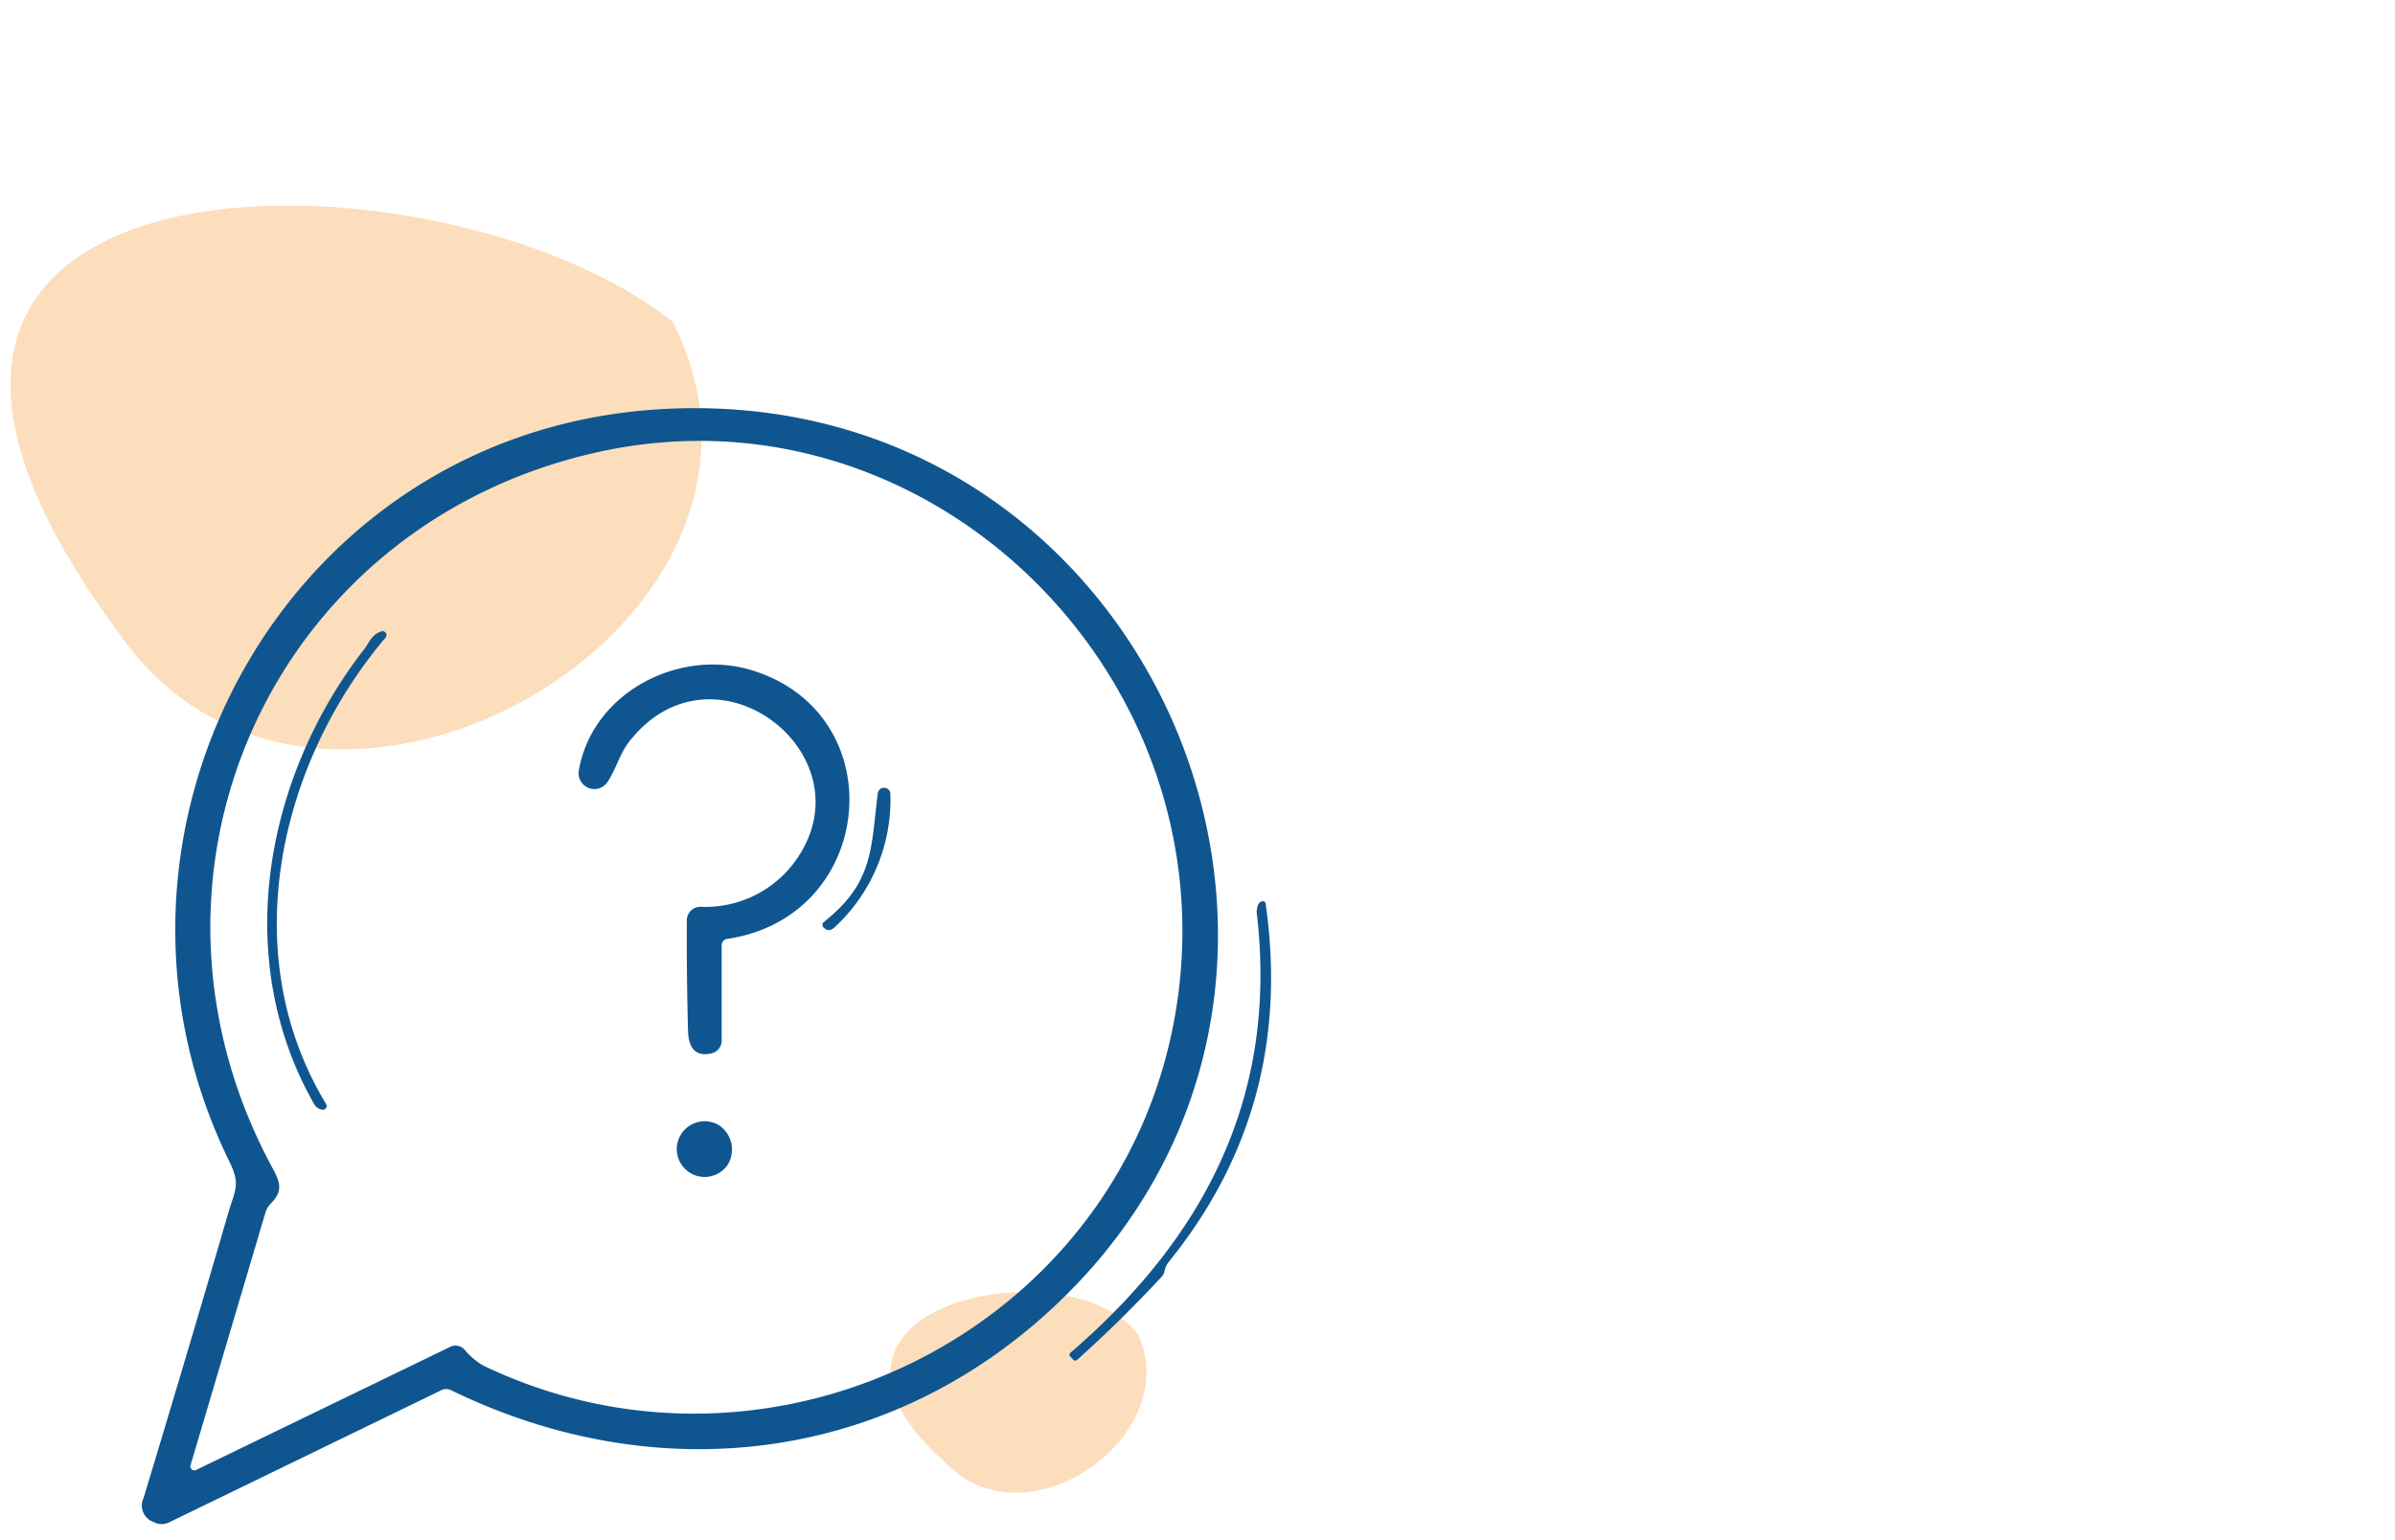 <svg xmlns="http://www.w3.org/2000/svg" xmlns:xlink="http://www.w3.org/1999/xlink" width="227" height="146" viewBox="0 0 227 146"><defs><clipPath id="clip-path"><rect id="Rectangle_5323" data-name="Rectangle 5323" width="119.474" height="125.013" fill="none"></rect></clipPath><clipPath id="clip-path-3"><rect id="Rectangle_5320" data-name="Rectangle 5320" width="65.495" height="51.556" fill="none"></rect></clipPath><clipPath id="clip-path-4"><rect id="Rectangle_5321" data-name="Rectangle 5321" width="24.269" height="19.016" transform="translate(83.391 103.012)" fill="none"></rect></clipPath></defs><g id="Groupe_12715" data-name="Groupe 12715" transform="translate(-1138 -641)"><rect id="Rectangle_5408" data-name="Rectangle 5408" width="227" height="146" transform="translate(1138 641)" fill="#fff"></rect><g id="Groupe_12486" data-name="Groupe 12486" transform="translate(1139 660.487)"><g id="Groupe_12485" data-name="Groupe 12485" clip-path="url(#clip-path)"><g id="Groupe_12484" data-name="Groupe 12484"><g id="Groupe_12483" data-name="Groupe 12483" clip-path="url(#clip-path)"><g id="Groupe_12479" data-name="Groupe 12479" opacity="0.4"><g id="Groupe_12478" data-name="Groupe 12478"><g id="Groupe_12477" data-name="Groupe 12477" clip-path="url(#clip-path-3)"><path id="Trac&#xE9;_1556" data-name="Trac&#xE9; 1556" d="M10.353,40.654c18.678,26.855,67.11-.865,52.4-29.627C40.746-6.62-25.281-7.286,10.353,40.654" fill="#f7aa57"></path></g></g></g><g id="Groupe_12482" data-name="Groupe 12482" opacity="0.4"><g id="Groupe_12481" data-name="Groupe 12481"><g id="Groupe_12480" data-name="Groupe 12480" clip-path="url(#clip-path-4)"><path id="Trac&#xE9;_1557" data-name="Trac&#xE9; 1557" d="M88.542,119.123c7.654,8.149,22.738-2.449,18.324-12.1-6.655-8.686-34.929-2.662-18.324,12.1" fill="#f7aa57"></path></g></g></g><path id="Trac&#xE9;_1558" data-name="Trac&#xE9; 1558" d="M13.581,124.826a1.655,1.655,0,0,1-.97-2.3q4.091-13.511,8.04-27.06c.62-2.13,1.17-2.62.1-4.81-15.27-31.09,5.04-68.95,40.42-71.32,47.68-3.2,72.06,55.76,35.93,86.67-15.71,13.44-36.63,15.43-55.35,6.31a1.015,1.015,0,0,0-.92,0l-25.82,12.54a1.578,1.578,0,0,1-1.43-.03m29.47-16.33a6.515,6.515,0,0,0,1.78,1.5c27.58,13.21,61.07-3.65,65.71-34.25,4.8-31.63-23.91-59.42-55.14-52.31-30.78,7.01-45.63,40.25-30.47,68.01.73,1.35.78,2.13-.29,3.2a2,2,0,0,0-.48.82l-7.1,23.96a.38.38,0,0,0,.53.45l24.02-11.64a1.147,1.147,0,0,1,1.44.26" fill="#0f5690"></path><path id="Trac&#xE9;_1559" data-name="Trac&#xE9; 1559" d="M33.531,42.046c.45-.58.68-1.37,1.61-1.67a.37.37,0,0,1,.4.59c-10.15,11.99-14.23,30.05-5.63,44.22a.36.36,0,0,1-.35.54,1.1,1.1,0,0,1-.82-.59c-7.86-13.86-4.58-31.04,4.79-43.09" fill="#0f5690"></path><path id="Trac&#xE9;_1560" data-name="Trac&#xE9; 1560" d="M74,62.646c8.14-10.17-7.32-22.34-15.43-11.73-.82,1.07-1.2,2.56-2,3.75a1.484,1.484,0,0,1-2.07.4,1.507,1.507,0,0,1-.64-1.487c1.27-7.41,9.52-11.68,16.5-9.49,13.39,4.21,11.64,23.3-2.37,25.43a.626.626,0,0,0-.59.69v8.97a1.235,1.235,0,0,1-.95,1.2c-1.67.39-2.2-.7-2.24-2.15q-.14-5.31-.11-10.47a1.275,1.275,0,0,1,1.279-1.271h.041A10.552,10.552,0,0,0,74,62.646" fill="#0f5690"></path><path id="Trac&#xE9;_1561" data-name="Trac&#xE9; 1561" d="M77.151,67.876c4.64-3.73,4.38-6.82,5.05-12.18a.6.6,0,0,1,1.19.07,16.478,16.478,0,0,1-5.27,12.65q-.54.51-.99.09a.361.361,0,0,1,.02-.63" fill="#0f5690"></path><path id="Trac&#xE9;_1562" data-name="Trac&#xE9; 1562" d="M109.391,100.966a1.2,1.2,0,0,1-.22.52q-3.83,4.14-8.04,7.92a.277.277,0,0,1-.43-.01l-.22-.23a.256.256,0,0,1,.01-.43c12.79-11.02,19.64-24.41,17.63-41.63a.673.673,0,0,1-.01-.2q.06-.88.54-.94a.251.251,0,0,1,.31.24q2.741,19.2-9.16,33.91a2.008,2.008,0,0,0-.41.85" fill="#0f5690"></path><path id="Trac&#xE9;_1563" data-name="Trac&#xE9; 1563" d="M67.96,90.961a2.641,2.641,0,1,1-.871-3.8,2.764,2.764,0,0,1,.871,3.8" fill="#0f5690"></path></g></g></g></g></g></svg>